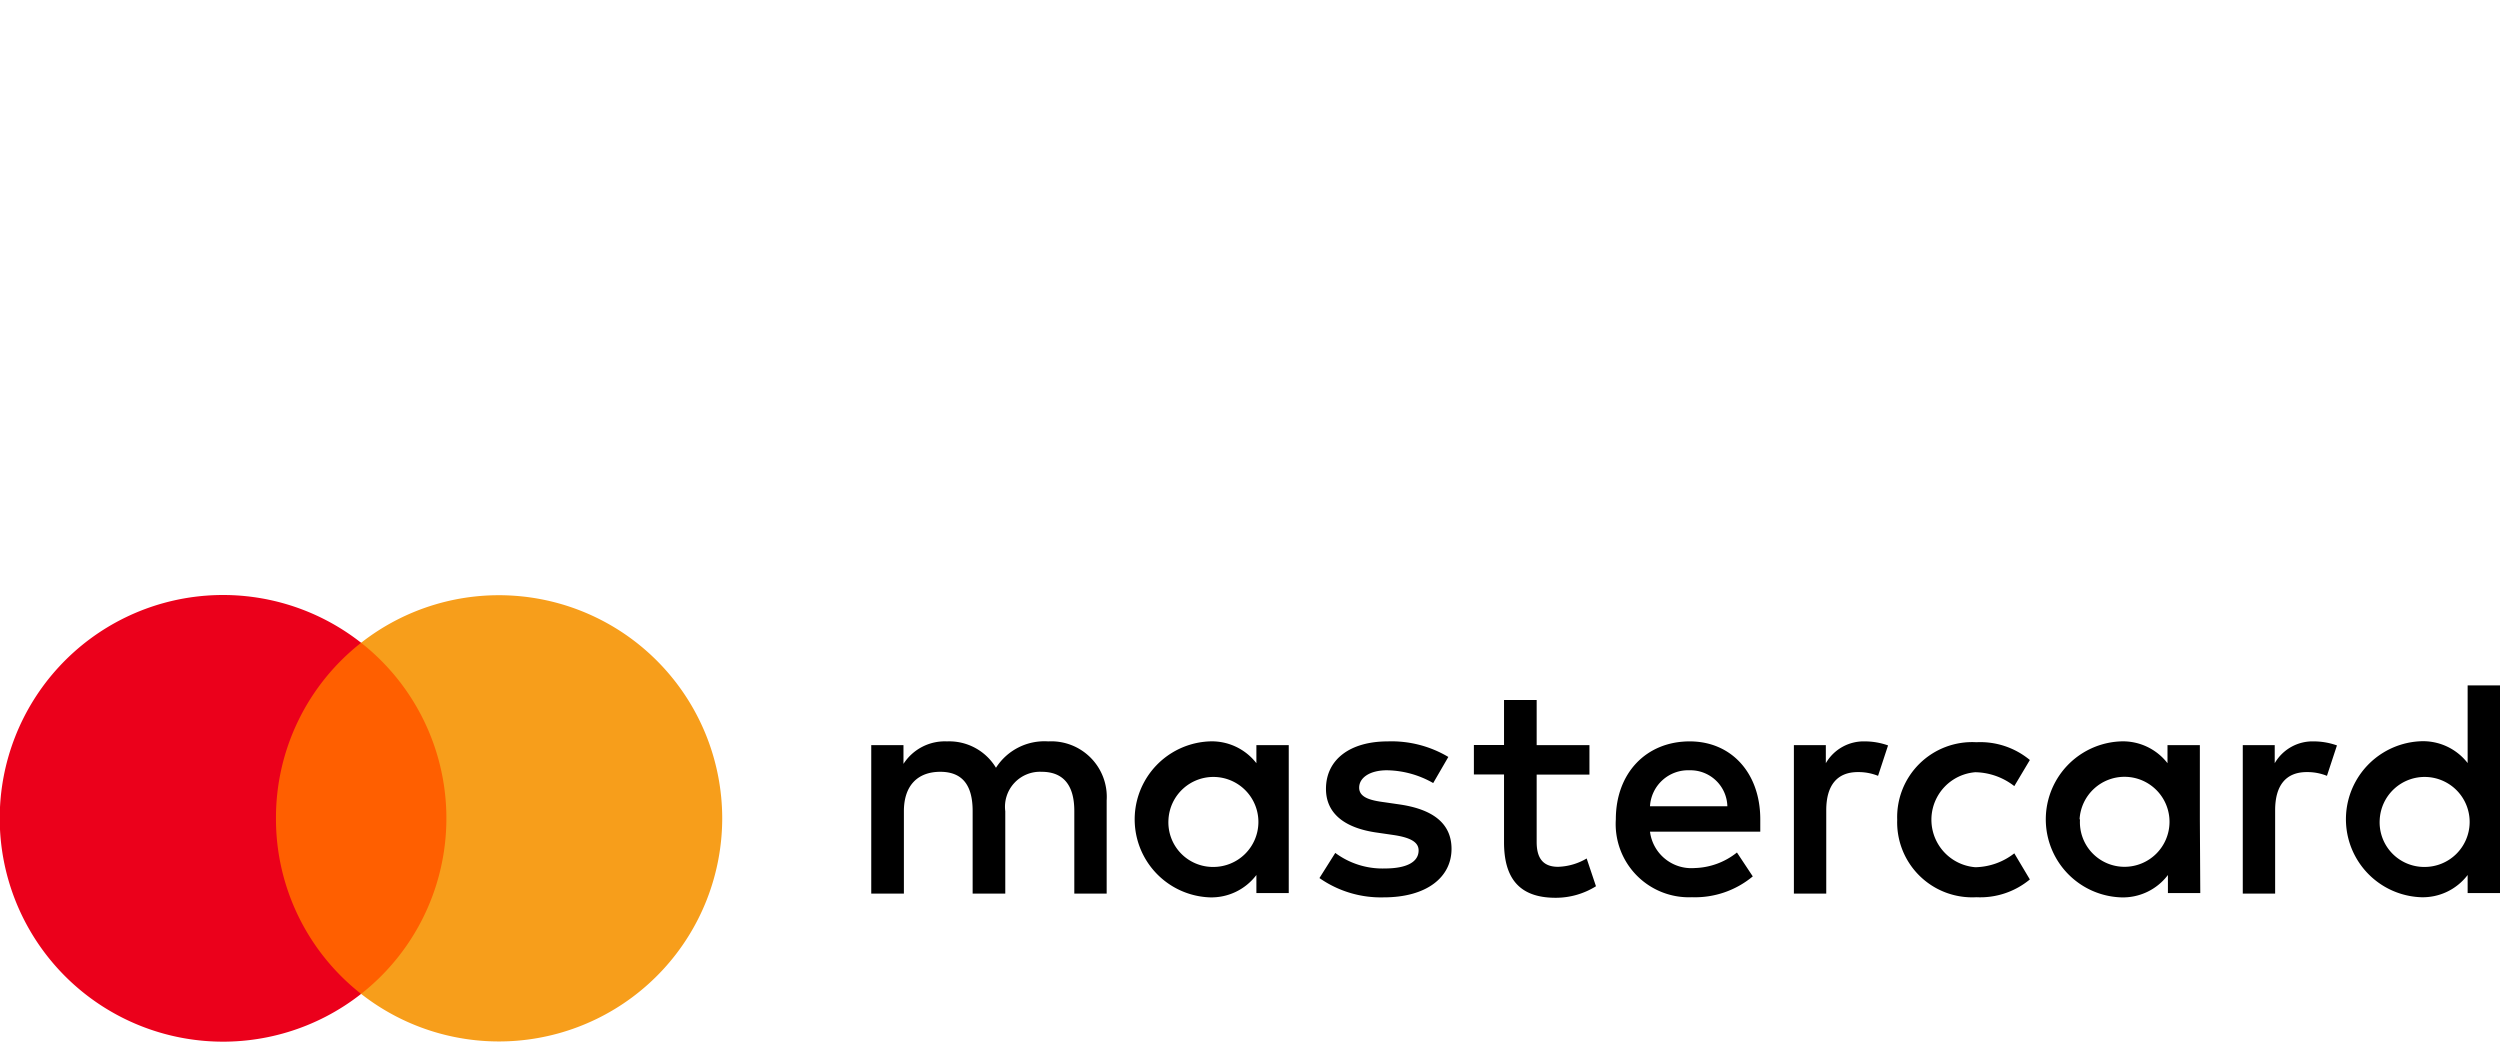 <svg xmlns="http://www.w3.org/2000/svg" viewBox="0 0 180 75"><defs><style>.cls-1{fill:#ff5f00;}.cls-2{fill:#eb001b;}.cls-3{fill:#f79e1b;}</style></defs><g id="Layer_2" data-name="Layer 2"><g id="_Group_" data-name="&lt;Group&gt;"><rect class="cls-1" x="18.98" y="46.28" width="14.07" height="25.28"/><path id="_Path_" data-name="&lt;Path&gt;" class="cls-2" d="M19.87,58.92A16,16,0,0,1,26,46.28a16.08,16.08,0,1,0,0,25.28A16,16,0,0,1,19.87,58.92Z"/><path class="cls-3" d="M52,58.92A16.08,16.08,0,0,1,26,71.56a16.08,16.08,0,0,0,0-25.28A16.08,16.08,0,0,1,52,58.92Z"/></g><path id="_Compound_Path_" data-name="&lt;Compound Path&gt;" d="M79.68,64.34V57.63a4,4,0,0,0-4.21-4.25,4.14,4.14,0,0,0-3.76,1.9,3.93,3.93,0,0,0-3.53-1.9A3.54,3.54,0,0,0,65.05,55V53.65H62.73V64.34h2.35V58.41c0-1.86,1-2.84,2.62-2.84s2.33,1,2.33,2.82v5.95h2.35V58.41A2.52,2.52,0,0,1,75,55.57c1.59,0,2.35,1,2.35,2.82v5.95Zm34.76-10.69h-3.8V50.4h-2.35v3.24h-2.17v2.12h2.17v4.88c0,2.48,1,4,3.71,4a5.46,5.46,0,0,0,2.91-.83l-.67-2a4.29,4.29,0,0,1-2.06.6c-1.16,0-1.54-.72-1.54-1.79V55.77h3.8Zm19.84-.27a3.15,3.15,0,0,0-2.82,1.57v-1.3h-2.3V64.34h2.33v-6c0-1.77.76-2.75,2.28-2.75a3.79,3.79,0,0,1,1.45.27l.72-2.19a5,5,0,0,0-1.66-.29Zm-30,1.12a8,8,0,0,0-4.36-1.12c-2.71,0-4.45,1.3-4.45,3.42,0,1.74,1.3,2.82,3.69,3.15l1.1.16c1.27.18,1.88.51,1.88,1.12,0,.83-.85,1.3-2.44,1.3a5.7,5.7,0,0,1-3.56-1.12L95,63.22a7.71,7.71,0,0,0,4.63,1.39c3.09,0,4.88-1.45,4.88-3.49,0-1.88-1.41-2.86-3.74-3.2l-1.1-.16c-1-.13-1.81-.34-1.81-1.05s.76-1.25,2-1.25a6.89,6.89,0,0,1,3.33.92Zm62.32-1.12a3.15,3.15,0,0,0-2.82,1.57v-1.3h-2.3V64.34h2.33v-6c0-1.77.76-2.75,2.28-2.75a3.79,3.79,0,0,1,1.45.27l.72-2.19a5,5,0,0,0-1.66-.29Zm-30,5.61a5.4,5.4,0,0,0,5.7,5.61,5.6,5.6,0,0,0,3.85-1.28l-1.12-1.88a4.7,4.7,0,0,1-2.8,1,3.43,3.43,0,0,1,0-6.84,4.7,4.7,0,0,1,2.8,1l1.12-1.88a5.6,5.6,0,0,0-3.85-1.28,5.4,5.4,0,0,0-5.7,5.61Zm21.79,0V53.65h-2.33v1.3a4.06,4.06,0,0,0-3.38-1.57,5.62,5.62,0,0,0,0,11.23A4.06,4.06,0,0,0,156.09,63v1.3h2.33Zm-8.66,0A3.24,3.24,0,1,1,153,62.41,3.21,3.21,0,0,1,149.76,59Zm-28.07-5.61c-3.13,0-5.32,2.28-5.32,5.61a5.27,5.27,0,0,0,5.48,5.61,6.5,6.5,0,0,0,4.38-1.5l-1.14-1.72A5.09,5.09,0,0,1,122,62.5a3,3,0,0,1-3.2-2.62h7.94c0-.29,0-.58,0-.89,0-3.33-2.08-5.61-5.08-5.61Zm0,2.08a2.66,2.66,0,0,1,2.71,2.59H118.8a2.75,2.75,0,0,1,2.84-2.59ZM180,59V49.35h-2.33v5.59a4.06,4.06,0,0,0-3.38-1.57,5.62,5.62,0,0,0,0,11.23A4.06,4.06,0,0,0,177.67,63v1.3H180Zm-8.66,0a3.24,3.24,0,1,1,3.24,3.42A3.21,3.21,0,0,1,171.34,59ZM92.79,59V53.65H90.46v1.3a4.06,4.06,0,0,0-3.38-1.57,5.62,5.62,0,0,0,0,11.23A4.06,4.06,0,0,0,90.46,63v1.3h2.33Zm-8.66,0a3.24,3.24,0,1,1,3.24,3.42A3.21,3.21,0,0,1,84.13,59Z"/></g></svg>
